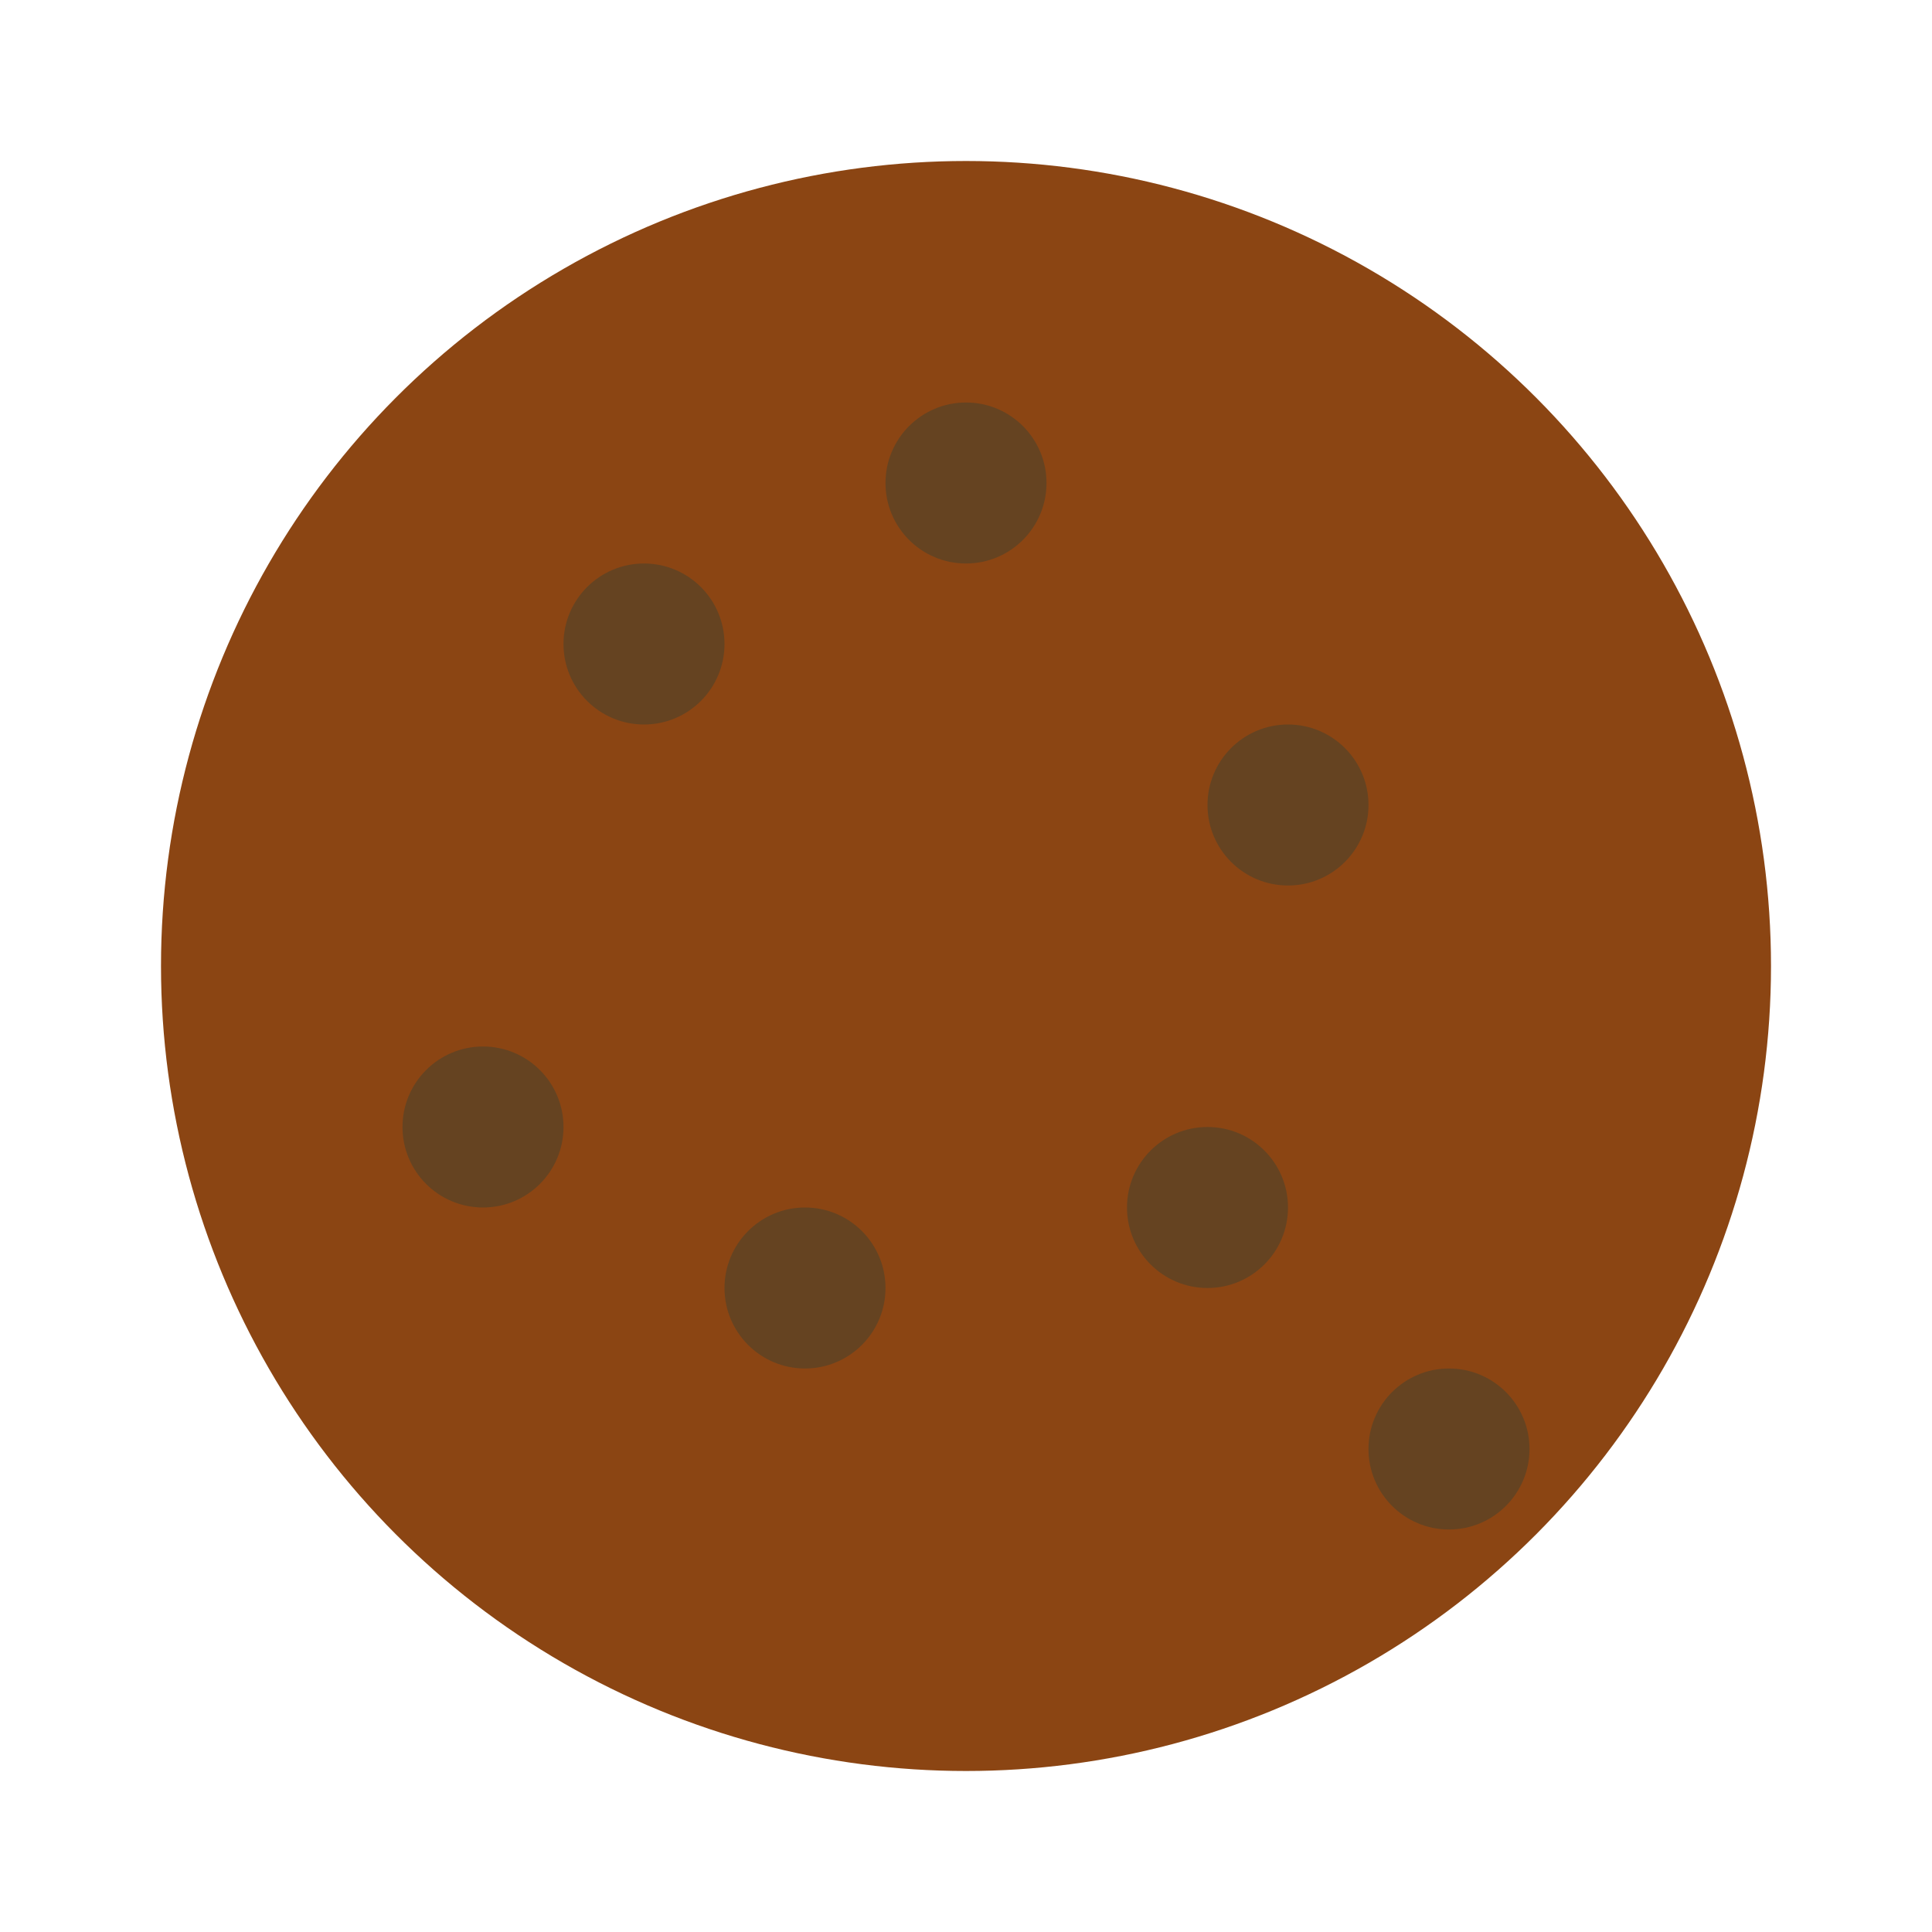 <svg xmlns="http://www.w3.org/2000/svg" viewBox="0 0 24 24" width="24" height="24">
    <circle cx="12" cy="12" r="10" fill="#8B4513"/>
    <circle cx="8" cy="8" r="1" fill="#654321"/>
    <circle cx="16" cy="10" r="1" fill="#654321"/>
    <circle cx="10" cy="16" r="1" fill="#654321"/>
    <circle cx="15" cy="15" r="1" fill="#654321"/>
    <circle cx="12" cy="6" r="1" fill="#654321"/>
    <circle cx="6" cy="14" r="1" fill="#654321"/>
    <circle cx="18" cy="18" r="1" fill="#654321"/>
</svg>
